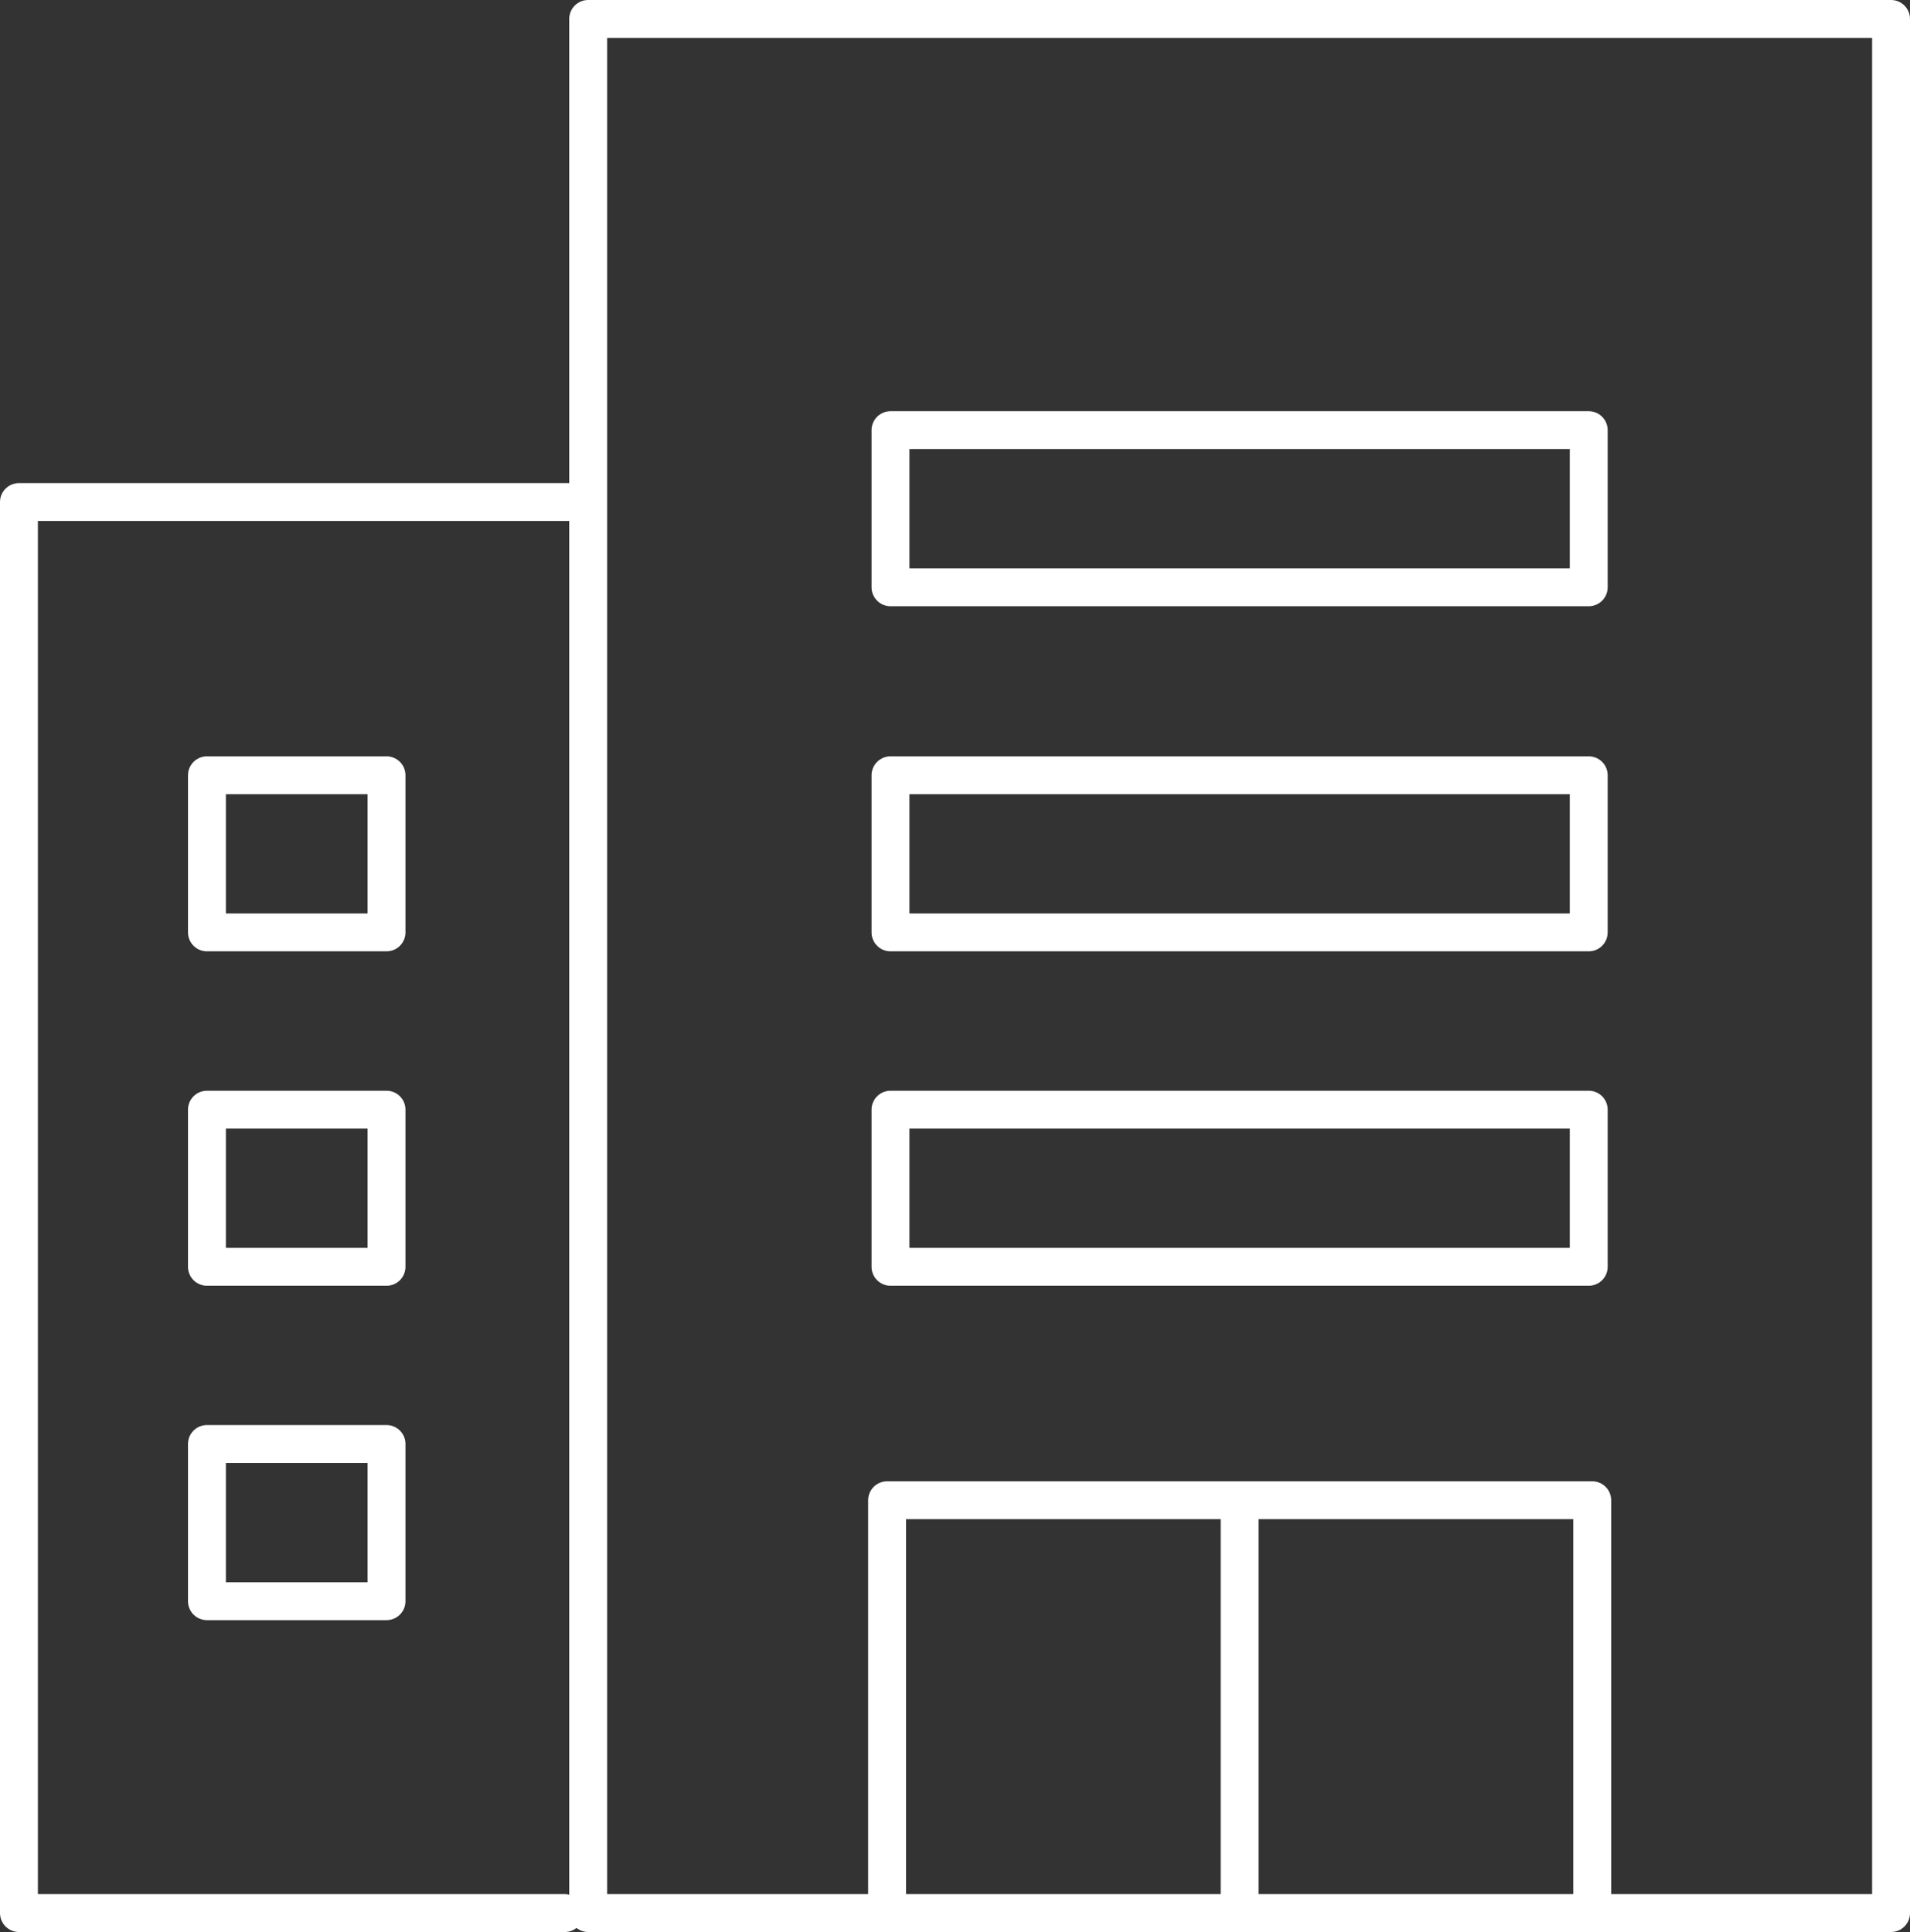 <?xml version="1.0" encoding="UTF-8"?>
<svg id="Layer_2" data-name="Layer 2" xmlns="http://www.w3.org/2000/svg" viewBox="0 0 201.66 204">
  <rect x="0" y="0" width="201.66" height="204" fill="#333333" stroke="none"/>
  <defs>
    <style>
      .cls-1 {
        fill: none;
        stroke: #fff;
        stroke-linecap: round;
        stroke-linejoin: round;
        stroke-width: 4px;
      }
    </style>
  </defs>
  <g id="Layer_1-2" data-name="Layer 1">
    <g>
      <rect class="cls-1" x="62.1" y="2" width="137.56" height="200"/>
      <polyline class="cls-1" points="59.63 202 2 202 2 53.01 60.66 53.01"/>
      <polyline class="cls-1" points="93.66 202 93.66 158.41 168.11 158.41 168.11 202"/>
      <polygon class="cls-1" points="21.85 152.47 40.81 152.47 40.81 169.07 21.85 169.07 21.85 152.47 21.85 152.47"/>
      <polygon class="cls-1" points="21.85 117.17 40.81 117.17 40.81 133.76 21.85 133.76 21.85 117.17 21.85 117.17"/>
      <polygon class="cls-1" points="21.85 81.86 40.81 81.86 40.81 98.45 21.85 98.45 21.85 81.86 21.85 81.86"/>
      <polygon class="cls-1" points="94.02 45.42 167.74 45.42 167.74 62.01 94.02 62.01 94.02 45.42 94.02 45.42"/>
      <polygon class="cls-1" points="94.02 81.86 167.74 81.86 167.74 98.45 94.02 98.45 94.02 81.86 94.02 81.86"/>
      <polygon class="cls-1" points="94.02 117.17 167.74 117.17 167.74 133.76 94.02 133.76 94.02 117.17 94.02 117.17"/>
      <line class="cls-1" x1="130.88" y1="158.41" x2="130.88" y2="202"/>
    </g>
  </g>
</svg>